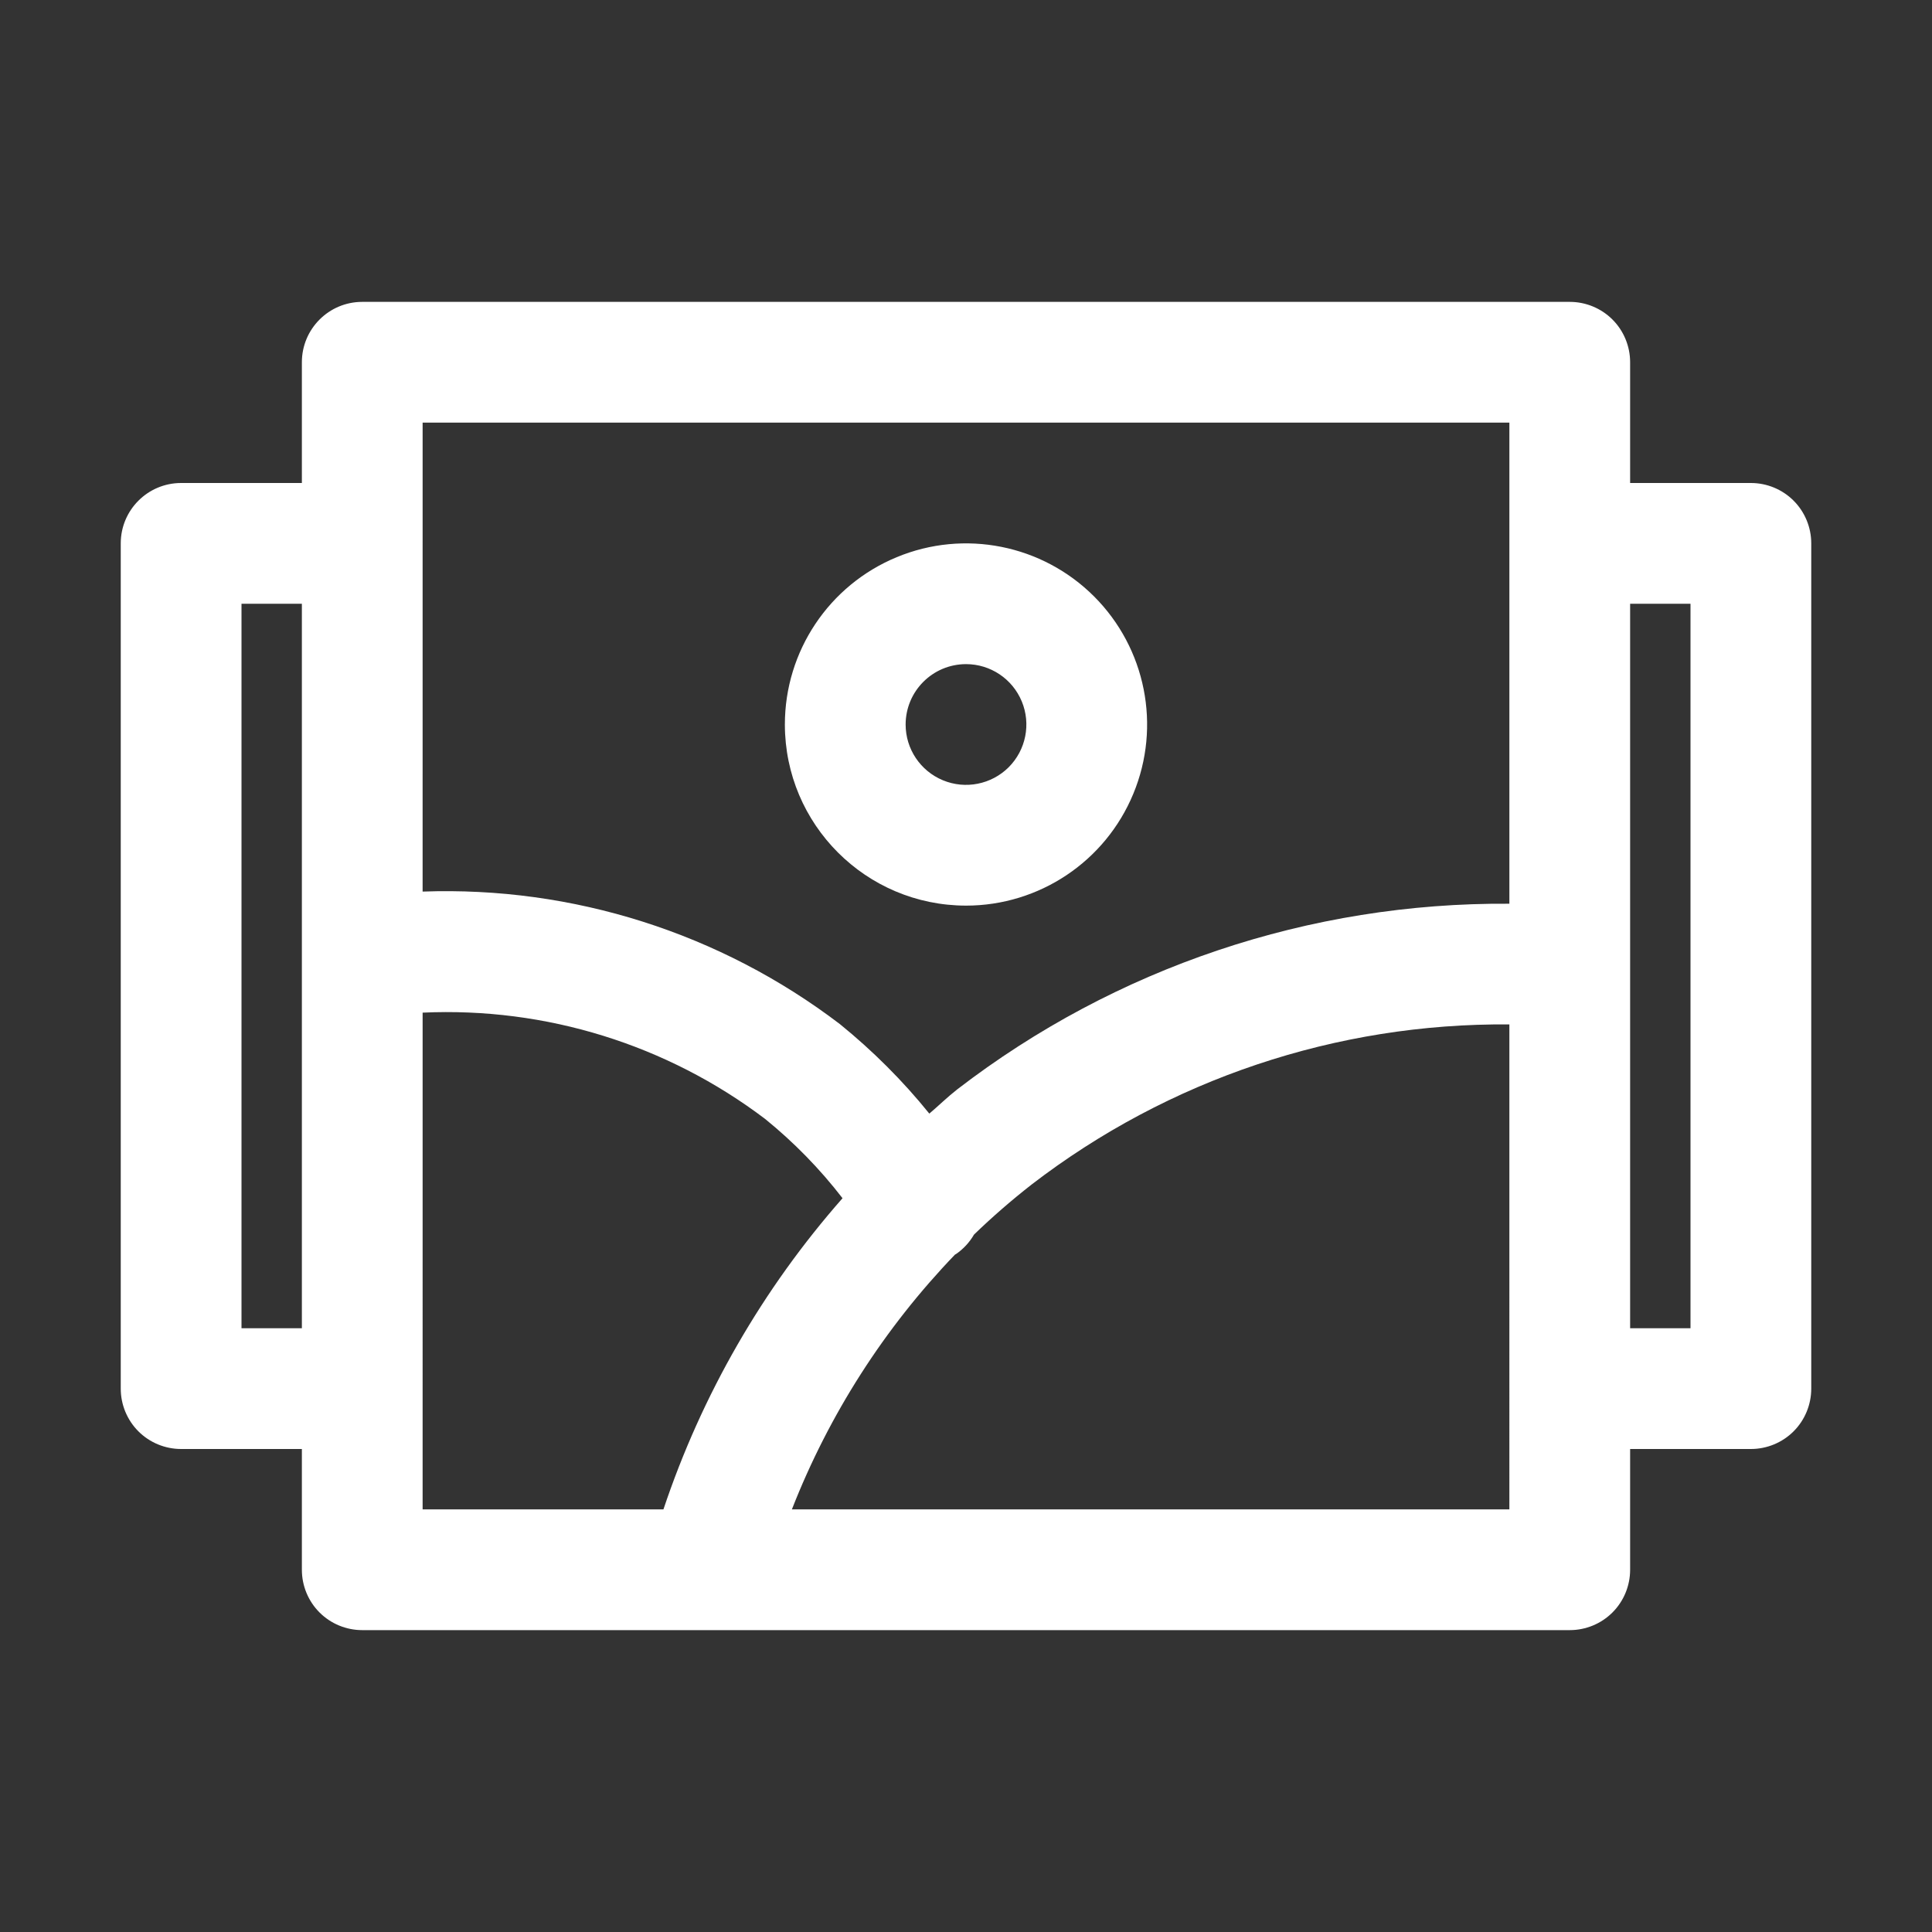 <?xml version="1.0" encoding="UTF-8"?>
<svg width="1200pt" height="1200pt" version="1.1" viewBox="0 0 1200 1200" xmlns="http://www.w3.org/2000/svg">
 <rect x="0" y="0" width="1200" height="1200" fill="#333333" stroke="none"/>
 <path d="m600 562.5c45.516 0 86.531-27.422 103.92-69.469 17.438-42 7.781-90.422-24.375-122.58s-80.578-41.812-122.58-24.375c-42.047 17.391-69.469 58.406-69.469 103.92 0.047 62.109 50.391 112.45 112.5 112.5zm0-150c15.188 0 28.828 9.141 34.641 23.156s2.578 30.141-8.109 40.875c-10.734 10.688-26.859 13.922-40.875 8.109s-23.156-19.453-23.156-34.641c0.047-20.719 16.781-37.453 37.5-37.5z" fill="#fff"/>
 <path d="m1087.5 300h-75v-75c0-9.938-3.938-19.5-10.969-26.531s-16.594-10.969-26.531-10.969h-750c-20.719 0-37.5 16.781-37.5 37.5v75h-75c-20.719 0-37.5 16.781-37.5 37.5v525c0 9.938 3.938 19.5 10.969 26.531s16.594 10.969 26.531 10.969h75v75c0 9.938 3.938 19.5 10.969 26.531s16.594 10.969 26.531 10.969h750c9.938 0 19.5-3.938 26.531-10.969s10.969-16.594 10.969-26.531v-75h75c9.938 0 19.5-3.938 26.531-10.969s10.969-16.594 10.969-26.531v-525c0-9.938-3.938-19.5-10.969-26.531s-16.594-10.969-26.531-10.969zm-825-37.5h675v298.82c-123.94-0.891-244.64 39.656-342.89 115.27-6.234 4.875-11.484 10.078-17.391 15.094-16.5-20.438-35.156-39.047-55.547-55.594-74.297-56.578-165.84-85.688-259.18-82.312zm-112.5 562.5v-450h37.5v450zm112.5-196.03c76.453-3.516 151.74 19.828 212.76 66.047 17.859 14.484 33.984 30.984 48.047 49.219-49.594 56.344-87.422 122.06-111.23 193.26h-149.58zm675 308.53h-445.64c23.062-58.922 57.469-112.69 101.34-158.29l0.375-0.188v0.047c4.688-3.188 8.578-7.359 11.391-12.234 11.391-11.016 23.344-21.375 35.812-31.125 85.031-65.344 189.47-100.36 296.72-99.422zm112.5-112.5h-37.5v-450h37.5z" fill="#fff"/>
</svg>

